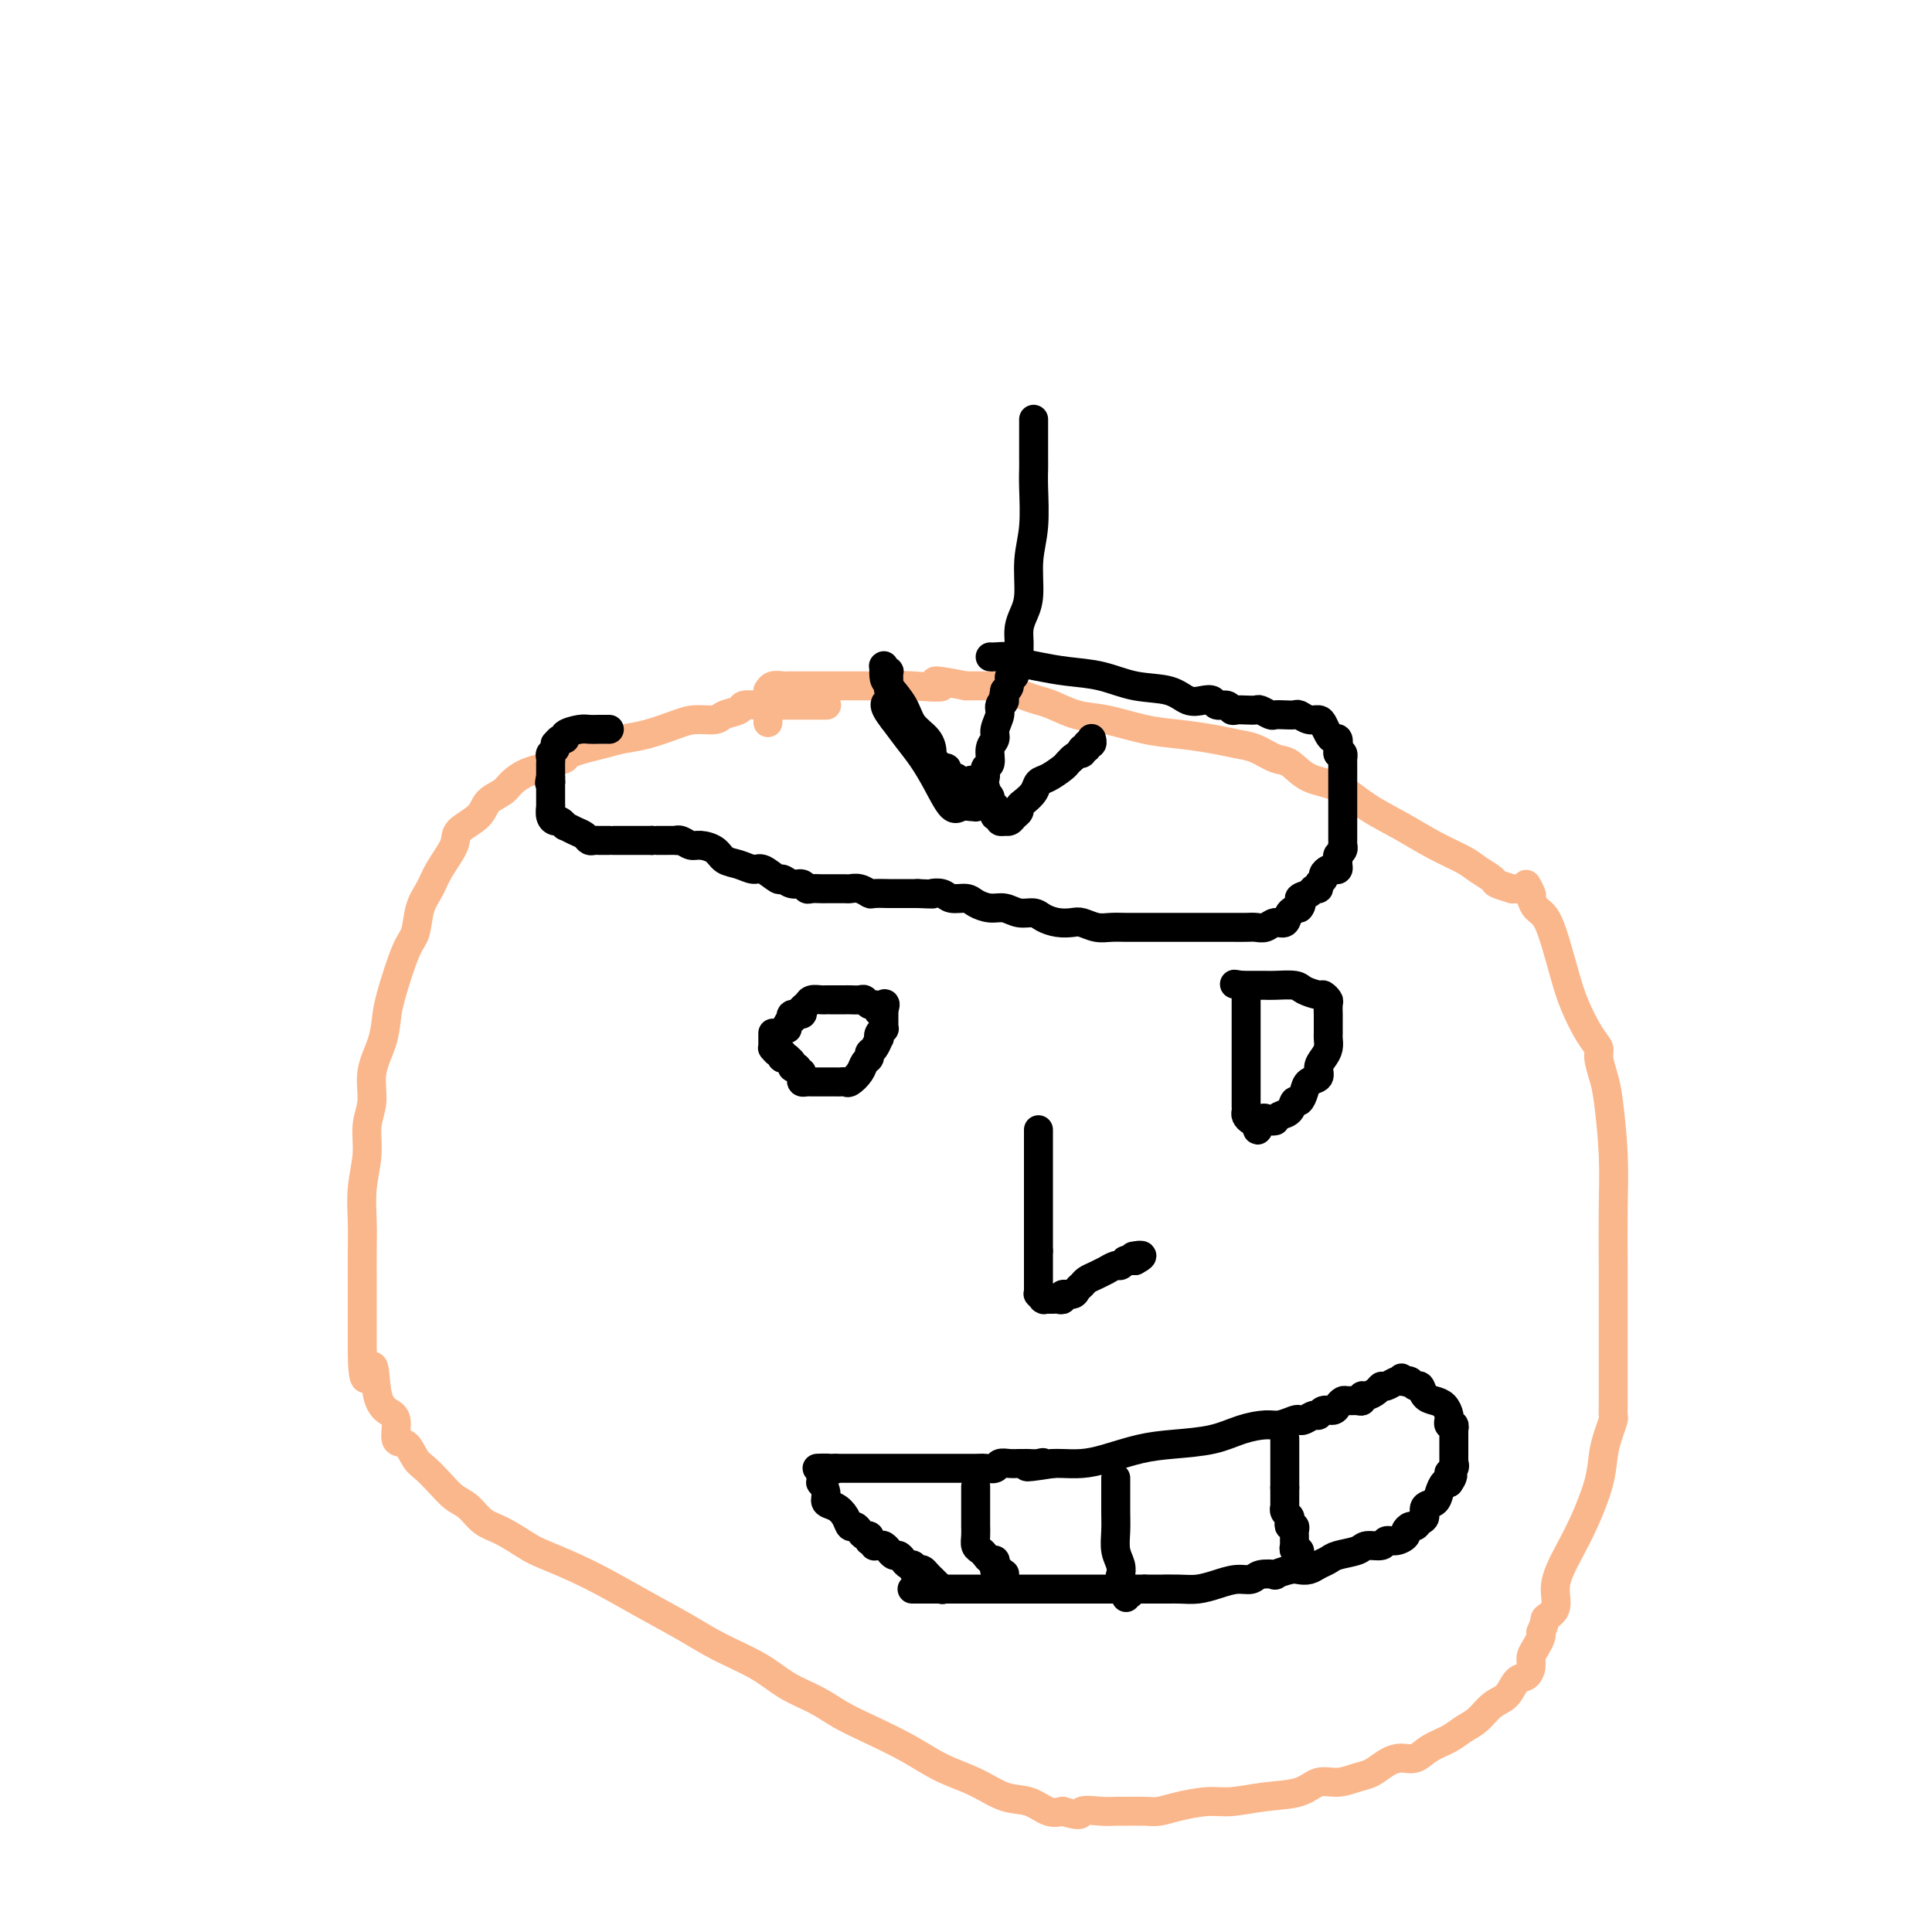 <svg viewBox='0 0 400 400' version='1.1' xmlns='http://www.w3.org/2000/svg' xmlns:xlink='http://www.w3.org/1999/xlink'><g fill='none' stroke='#FBB78C' stroke-width='6' stroke-linecap='round' stroke-linejoin='round'><path d='M171,146c-0.041,0.000 -0.083,0.000 0,0c0.083,-0.000 0.290,-0.000 0,0c-0.290,0.000 -1.077,0.000 -2,0c-0.923,-0.000 -1.981,-0.001 -3,0c-1.019,0.001 -1.997,0.003 -3,0c-1.003,-0.003 -2.030,-0.012 -3,0c-0.970,0.012 -1.882,0.046 -3,0c-1.118,-0.046 -2.441,-0.170 -3,0c-0.559,0.170 -0.352,0.636 -1,1c-0.648,0.364 -2.150,0.626 -3,1c-0.850,0.374 -1.049,0.860 -2,1c-0.951,0.140 -2.655,-0.065 -4,0c-1.345,0.065 -2.330,0.399 -4,1c-1.670,0.601 -4.025,1.471 -6,2c-1.975,0.529 -3.570,0.719 -5,1c-1.430,0.281 -2.694,0.652 -4,1c-1.306,0.348 -2.653,0.674 -4,1'/><path d='M121,155c-5.852,1.798 -3.981,1.794 -4,2c-0.019,0.206 -1.929,0.622 -3,1c-1.071,0.378 -1.302,0.719 -2,1c-0.698,0.281 -1.861,0.501 -3,1c-1.139,0.499 -2.253,1.278 -3,2c-0.747,0.722 -1.126,1.388 -2,2c-0.874,0.612 -2.244,1.171 -3,2c-0.756,0.829 -0.898,1.929 -2,3c-1.102,1.071 -3.164,2.112 -4,3c-0.836,0.888 -0.447,1.624 -1,3c-0.553,1.376 -2.048,3.391 -3,5c-0.952,1.609 -1.362,2.811 -2,4c-0.638,1.189 -1.505,2.365 -2,4c-0.495,1.635 -0.618,3.731 -1,5c-0.382,1.269 -1.024,1.713 -2,4c-0.976,2.287 -2.285,6.418 -3,9c-0.715,2.582 -0.837,3.617 -1,5c-0.163,1.383 -0.368,3.116 -1,5c-0.632,1.884 -1.690,3.919 -2,6c-0.310,2.081 0.127,4.208 0,6c-0.127,1.792 -0.819,3.250 -1,5c-0.181,1.750 0.148,3.791 0,6c-0.148,2.209 -0.772,4.587 -1,7c-0.228,2.413 -0.061,4.861 0,7c0.061,2.139 0.016,3.968 0,6c-0.016,2.032 -0.004,4.265 0,6c0.004,1.735 0.001,2.970 0,4c-0.001,1.030 -0.000,1.854 0,3c0.000,1.146 0.000,2.613 0,4c-0.000,1.387 -0.000,2.693 0,4'/><path d='M75,280c0.106,9.410 1.372,3.934 2,3c0.628,-0.934 0.619,2.675 1,5c0.381,2.325 1.152,3.365 2,4c0.848,0.635 1.773,0.865 2,2c0.227,1.135 -0.246,3.174 0,4c0.246,0.826 1.209,0.438 2,1c0.791,0.562 1.408,2.075 2,3c0.592,0.925 1.158,1.263 2,2c0.842,0.737 1.959,1.873 3,3c1.041,1.127 2.004,2.245 3,3c0.996,0.755 2.023,1.146 3,2c0.977,0.854 1.905,2.172 3,3c1.095,0.828 2.358,1.165 4,2c1.642,0.835 3.662,2.169 5,3c1.338,0.831 1.992,1.159 4,2c2.008,0.841 5.369,2.195 9,4c3.631,1.805 7.533,4.062 11,6c3.467,1.938 6.499,3.558 9,5c2.501,1.442 4.471,2.707 7,4c2.529,1.293 5.618,2.614 8,4c2.382,1.386 4.057,2.838 6,4c1.943,1.162 4.156,2.033 6,3c1.844,0.967 3.321,2.029 5,3c1.679,0.971 3.561,1.851 6,3c2.439,1.149 5.436,2.569 8,4c2.564,1.431 4.696,2.874 7,4c2.304,1.126 4.780,1.934 7,3c2.220,1.066 4.183,2.389 6,3c1.817,0.611 3.489,0.511 5,1c1.511,0.489 2.860,1.568 4,2c1.140,0.432 2.070,0.216 3,0'/><path d='M220,375c4.575,1.392 3.512,0.373 4,0c0.488,-0.373 2.528,-0.099 4,0c1.472,0.099 2.376,0.024 3,0c0.624,-0.024 0.967,0.004 2,0c1.033,-0.004 2.756,-0.039 4,0c1.244,0.039 2.010,0.151 3,0c0.990,-0.151 2.204,-0.564 4,-1c1.796,-0.436 4.174,-0.895 6,-1c1.826,-0.105 3.100,0.145 5,0c1.900,-0.145 4.427,-0.683 7,-1c2.573,-0.317 5.192,-0.413 7,-1c1.808,-0.587 2.805,-1.666 4,-2c1.195,-0.334 2.588,0.078 4,0c1.412,-0.078 2.843,-0.646 4,-1c1.157,-0.354 2.041,-0.493 3,-1c0.959,-0.507 1.993,-1.381 3,-2c1.007,-0.619 1.988,-0.981 3,-1c1.012,-0.019 2.056,0.305 3,0c0.944,-0.305 1.789,-1.241 3,-2c1.211,-0.759 2.790,-1.343 4,-2c1.210,-0.657 2.053,-1.388 3,-2c0.947,-0.612 1.997,-1.105 3,-2c1.003,-0.895 1.957,-2.193 3,-3c1.043,-0.807 2.174,-1.122 3,-2c0.826,-0.878 1.349,-2.318 2,-3c0.651,-0.682 1.432,-0.606 2,-1c0.568,-0.394 0.923,-1.257 1,-2c0.077,-0.743 -0.124,-1.364 0,-2c0.124,-0.636 0.572,-1.287 1,-2c0.428,-0.713 0.837,-1.490 1,-2c0.163,-0.510 0.082,-0.755 0,-1'/><path d='M319,338c1.185,-2.620 0.649,-2.671 1,-3c0.351,-0.329 1.591,-0.938 2,-2c0.409,-1.062 -0.013,-2.579 0,-4c0.013,-1.421 0.462,-2.746 1,-4c0.538,-1.254 1.166,-2.435 2,-4c0.834,-1.565 1.873,-3.512 3,-6c1.127,-2.488 2.340,-5.516 3,-8c0.660,-2.484 0.765,-4.424 1,-6c0.235,-1.576 0.599,-2.786 1,-4c0.401,-1.214 0.840,-2.430 1,-3c0.160,-0.570 0.043,-0.493 0,-1c-0.043,-0.507 -0.012,-1.596 0,-2c0.012,-0.404 0.003,-0.122 0,-1c-0.003,-0.878 -0.001,-2.914 0,-4c0.001,-1.086 -0.000,-1.220 0,-2c0.000,-0.780 0.001,-2.205 0,-4c-0.001,-1.795 -0.003,-3.961 0,-7c0.003,-3.039 0.012,-6.952 0,-11c-0.012,-4.048 -0.046,-8.233 0,-12c0.046,-3.767 0.171,-7.117 0,-11c-0.171,-3.883 -0.639,-8.301 -1,-11c-0.361,-2.699 -0.614,-3.680 -1,-5c-0.386,-1.320 -0.904,-2.980 -1,-4c-0.096,-1.020 0.231,-1.402 0,-2c-0.231,-0.598 -1.020,-1.414 -2,-3c-0.980,-1.586 -2.150,-3.944 -3,-6c-0.850,-2.056 -1.380,-3.811 -2,-6c-0.620,-2.189 -1.331,-4.814 -2,-7c-0.669,-2.186 -1.295,-3.935 -2,-5c-0.705,-1.065 -1.487,-1.447 -2,-2c-0.513,-0.553 -0.756,-1.276 -1,-2'/><path d='M317,186c-2.112,-5.271 -0.391,-1.947 0,-1c0.391,0.947 -0.547,-0.481 -1,-1c-0.453,-0.519 -0.420,-0.127 -1,0c-0.580,0.127 -1.773,-0.011 -2,0c-0.227,0.011 0.510,0.169 0,0c-0.510,-0.169 -2.269,-0.666 -3,-1c-0.731,-0.334 -0.433,-0.504 -1,-1c-0.567,-0.496 -1.998,-1.317 -3,-2c-1.002,-0.683 -1.575,-1.226 -3,-2c-1.425,-0.774 -3.704,-1.777 -6,-3c-2.296,-1.223 -4.610,-2.664 -7,-4c-2.390,-1.336 -4.855,-2.566 -7,-4c-2.145,-1.434 -3.970,-3.070 -6,-4c-2.030,-0.930 -4.264,-1.152 -6,-2c-1.736,-0.848 -2.972,-2.321 -4,-3c-1.028,-0.679 -1.848,-0.563 -3,-1c-1.152,-0.437 -2.636,-1.425 -4,-2c-1.364,-0.575 -2.608,-0.735 -4,-1c-1.392,-0.265 -2.934,-0.633 -5,-1c-2.066,-0.367 -4.657,-0.732 -7,-1c-2.343,-0.268 -4.436,-0.439 -7,-1c-2.564,-0.561 -5.597,-1.512 -8,-2c-2.403,-0.488 -4.177,-0.512 -6,-1c-1.823,-0.488 -3.696,-1.441 -5,-2c-1.304,-0.559 -2.039,-0.724 -3,-1c-0.961,-0.276 -2.147,-0.662 -3,-1c-0.853,-0.338 -1.372,-0.626 -2,-1c-0.628,-0.374 -1.364,-0.832 -2,-1c-0.636,-0.168 -1.171,-0.045 -2,0c-0.829,0.045 -1.951,0.013 -3,0c-1.049,-0.013 -2.024,-0.006 -3,0'/><path d='M200,142c-10.115,-2.011 -5.402,-0.539 -5,0c0.402,0.539 -3.508,0.144 -6,0c-2.492,-0.144 -3.566,-0.039 -5,0c-1.434,0.039 -3.228,0.010 -5,0c-1.772,-0.010 -3.520,-0.002 -5,0c-1.480,0.002 -2.690,-0.000 -4,0c-1.310,0.000 -2.719,0.004 -4,0c-1.281,-0.004 -2.434,-0.016 -3,0c-0.566,0.016 -0.544,0.061 -1,0c-0.456,-0.061 -1.390,-0.229 -2,0c-0.610,0.229 -0.895,0.855 -1,1c-0.105,0.145 -0.028,-0.192 0,1c0.028,1.192 0.008,3.912 0,5c-0.008,1.088 -0.004,0.544 0,0'/></g>
<g fill='none' stroke='#000000' stroke-width='6' stroke-linecap='round' stroke-linejoin='round'><path d='M189,329c0.051,0.000 0.101,0.000 0,0c-0.101,0.000 -0.355,0.000 0,0c0.355,0.000 1.319,0.000 2,0c0.681,0.000 1.081,0.000 2,0c0.919,0.000 2.358,0.000 4,0c1.642,0.000 3.488,0.000 5,0c1.512,0.000 2.691,0.000 4,0c1.309,0.000 2.750,0.000 4,0c1.250,0.000 2.311,0.000 3,0c0.689,0.000 1.007,0.000 2,0c0.993,0.000 2.660,0.000 4,0c1.340,0.000 2.353,0.000 3,0c0.647,0.000 0.927,0.000 2,0c1.073,0.000 2.937,0.000 4,0c1.063,0.000 1.325,0.000 2,0c0.675,0.000 1.764,0.000 3,0c1.236,0.000 2.618,0.000 4,0'/><path d='M237,329c8.201,0.003 4.703,0.011 4,0c-0.703,-0.011 1.387,-0.040 3,0c1.613,0.040 2.748,0.151 4,0c1.252,-0.151 2.621,-0.562 4,-1c1.379,-0.438 2.770,-0.901 4,-1c1.230,-0.099 2.301,0.166 3,0c0.699,-0.166 1.027,-0.763 2,-1c0.973,-0.237 2.592,-0.115 3,0c0.408,0.115 -0.397,0.224 0,0c0.397,-0.224 1.994,-0.781 3,-1c1.006,-0.219 1.422,-0.100 2,0c0.578,0.100 1.317,0.182 2,0c0.683,-0.182 1.308,-0.627 2,-1c0.692,-0.373 1.450,-0.673 2,-1c0.550,-0.327 0.892,-0.680 2,-1c1.108,-0.320 2.982,-0.607 4,-1c1.018,-0.393 1.181,-0.893 2,-1c0.819,-0.107 2.296,0.179 3,0c0.704,-0.179 0.637,-0.822 1,-1c0.363,-0.178 1.158,0.111 2,0c0.842,-0.111 1.731,-0.621 2,-1c0.269,-0.379 -0.081,-0.625 0,-1c0.081,-0.375 0.594,-0.878 1,-1c0.406,-0.122 0.704,0.137 1,0c0.296,-0.137 0.590,-0.669 1,-1c0.410,-0.331 0.936,-0.460 1,-1c0.064,-0.540 -0.334,-1.490 0,-2c0.334,-0.510 1.399,-0.580 2,-1c0.601,-0.420 0.739,-1.190 1,-2c0.261,-0.810 0.646,-1.660 1,-2c0.354,-0.340 0.677,-0.170 1,0'/><path d='M300,307c1.641,-2.266 0.244,-1.931 0,-2c-0.244,-0.069 0.667,-0.543 1,-1c0.333,-0.457 0.089,-0.897 0,-1c-0.089,-0.103 -0.024,0.131 0,0c0.024,-0.131 0.006,-0.626 0,-1c-0.006,-0.374 -0.002,-0.626 0,-1c0.002,-0.374 0.000,-0.871 0,-1c-0.000,-0.129 -0.000,0.110 0,0c0.000,-0.110 0.000,-0.569 0,-1c-0.000,-0.431 -0.000,-0.833 0,-1c0.000,-0.167 0.000,-0.097 0,0c-0.000,0.097 0.000,0.223 0,0c-0.000,-0.223 -0.000,-0.796 0,-1c0.000,-0.204 0.000,-0.041 0,0c-0.000,0.041 -0.000,-0.040 0,0c0.000,0.040 0.001,0.203 0,0c-0.001,-0.203 -0.004,-0.771 0,-1c0.004,-0.229 0.015,-0.118 0,0c-0.015,0.118 -0.057,0.242 0,0c0.057,-0.242 0.212,-0.852 0,-1c-0.212,-0.148 -0.791,0.164 -1,0c-0.209,-0.164 -0.048,-0.804 0,-1c0.048,-0.196 -0.018,0.051 0,0c0.018,-0.051 0.121,-0.400 0,-1c-0.121,-0.600 -0.466,-1.452 -1,-2c-0.534,-0.548 -1.256,-0.791 -2,-1c-0.744,-0.209 -1.509,-0.382 -2,-1c-0.491,-0.618 -0.709,-1.681 -1,-2c-0.291,-0.319 -0.655,0.106 -1,0c-0.345,-0.106 -0.670,-0.745 -1,-1c-0.330,-0.255 -0.665,-0.128 -1,0'/><path d='M291,286c-1.561,-1.391 -0.463,-0.369 0,0c0.463,0.369 0.293,0.084 0,0c-0.293,-0.084 -0.707,0.033 -1,0c-0.293,-0.033 -0.463,-0.215 -1,0c-0.537,0.215 -1.440,0.827 -2,1c-0.560,0.173 -0.776,-0.093 -1,0c-0.224,0.093 -0.454,0.547 -1,1c-0.546,0.453 -1.407,0.906 -2,1c-0.593,0.094 -0.918,-0.172 -1,0c-0.082,0.172 0.080,0.781 0,1c-0.080,0.219 -0.402,0.049 -1,0c-0.598,-0.049 -1.473,0.024 -2,0c-0.527,-0.024 -0.705,-0.146 -1,0c-0.295,0.146 -0.708,0.560 -1,1c-0.292,0.440 -0.463,0.906 -1,1c-0.537,0.094 -1.440,-0.185 -2,0c-0.560,0.185 -0.778,0.833 -1,1c-0.222,0.167 -0.447,-0.148 -1,0c-0.553,0.148 -1.434,0.757 -2,1c-0.566,0.243 -0.818,0.120 -1,0c-0.182,-0.120 -0.296,-0.236 -1,0c-0.704,0.236 -1.999,0.823 -3,1c-1.001,0.177 -1.707,-0.056 -3,0c-1.293,0.056 -3.174,0.400 -5,1c-1.826,0.600 -3.597,1.457 -6,2c-2.403,0.543 -5.438,0.772 -8,1c-2.562,0.228 -4.651,0.453 -7,1c-2.349,0.547 -4.960,1.415 -7,2c-2.040,0.585 -3.511,0.888 -5,1c-1.489,0.112 -2.997,0.032 -4,0c-1.003,-0.032 -1.502,-0.016 -2,0'/><path d='M218,303c-8.753,1.392 -4.635,0.373 -3,0c1.635,-0.373 0.786,-0.100 0,0c-0.786,0.100 -1.510,0.026 -2,0c-0.490,-0.026 -0.746,-0.003 -1,0c-0.254,0.003 -0.505,-0.013 -1,0c-0.495,0.013 -1.234,0.056 -2,0c-0.766,-0.056 -1.560,-0.211 -2,0c-0.440,0.211 -0.525,0.789 -1,1c-0.475,0.211 -1.339,0.057 -2,0c-0.661,-0.057 -1.120,-0.015 -2,0c-0.880,0.015 -2.179,0.004 -3,0c-0.821,-0.004 -1.162,-0.001 -2,0c-0.838,0.001 -2.174,0.000 -3,0c-0.826,-0.000 -1.142,-0.000 -2,0c-0.858,0.000 -2.257,0.000 -3,0c-0.743,-0.000 -0.829,-0.000 -1,0c-0.171,0.000 -0.427,0.000 -1,0c-0.573,-0.000 -1.463,-0.000 -2,0c-0.537,0.000 -0.722,0.000 -1,0c-0.278,-0.000 -0.648,-0.000 -1,0c-0.352,0.000 -0.686,0.000 -1,0c-0.314,-0.000 -0.609,-0.000 -1,0c-0.391,0.000 -0.878,0.000 -1,0c-0.122,-0.000 0.122,-0.000 0,0c-0.122,0.000 -0.610,0.000 -1,0c-0.390,-0.000 -0.682,-0.000 -1,0c-0.318,0.000 -0.663,0.000 -1,0c-0.337,-0.000 -0.668,-0.000 -1,0c-0.332,0.000 -0.666,0.000 -1,0c-0.334,-0.000 -0.667,-0.000 -1,0c-0.333,0.000 -0.667,0.000 -1,0'/><path d='M173,304c-7.123,0.095 -2.430,-0.167 -1,0c1.430,0.167 -0.401,0.761 -1,1c-0.599,0.239 0.036,0.121 0,0c-0.036,-0.121 -0.743,-0.244 -1,0c-0.257,0.244 -0.065,0.856 0,1c0.065,0.144 0.002,-0.179 0,0c-0.002,0.179 0.058,0.859 0,1c-0.058,0.141 -0.233,-0.258 0,0c0.233,0.258 0.874,1.173 1,2c0.126,0.827 -0.265,1.566 0,2c0.265,0.434 1.184,0.564 2,1c0.816,0.436 1.528,1.179 2,2c0.472,0.821 0.705,1.722 1,2c0.295,0.278 0.654,-0.065 1,0c0.346,0.065 0.680,0.538 1,1c0.320,0.462 0.626,0.912 1,1c0.374,0.088 0.817,-0.187 1,0c0.183,0.187 0.105,0.835 0,1c-0.105,0.165 -0.236,-0.153 0,0c0.236,0.153 0.838,0.777 1,1c0.162,0.223 -0.115,0.045 0,0c0.115,-0.045 0.622,0.045 1,0c0.378,-0.045 0.626,-0.223 1,0c0.374,0.223 0.874,0.847 1,1c0.126,0.153 -0.121,-0.165 0,0c0.121,0.165 0.611,0.814 1,1c0.389,0.186 0.679,-0.091 1,0c0.321,0.091 0.674,0.550 1,1c0.326,0.450 0.626,0.890 1,1c0.374,0.110 0.821,-0.112 1,0c0.179,0.112 0.089,0.556 0,1'/><path d='M189,325c2.428,2.008 0.497,0.528 0,0c-0.497,-0.528 0.440,-0.104 1,0c0.560,0.104 0.743,-0.112 1,0c0.257,0.112 0.590,0.551 1,1c0.410,0.449 0.898,0.909 1,1c0.102,0.091 -0.183,-0.185 0,0c0.183,0.185 0.832,0.833 1,1c0.168,0.167 -0.147,-0.147 0,0c0.147,0.147 0.756,0.756 1,1c0.244,0.244 0.122,0.122 0,0'/><path d='M202,309c0.000,-0.372 0.000,-0.744 0,-1c-0.000,-0.256 -0.000,-0.396 0,0c0.000,0.396 0.000,1.327 0,2c-0.000,0.673 -0.001,1.087 0,2c0.001,0.913 0.003,2.325 0,3c-0.003,0.675 -0.012,0.614 0,1c0.012,0.386 0.044,1.218 0,2c-0.044,0.782 -0.166,1.515 0,2c0.166,0.485 0.619,0.721 1,1c0.381,0.279 0.691,0.600 1,1c0.309,0.400 0.619,0.878 1,1c0.381,0.122 0.833,-0.111 1,0c0.167,0.111 0.048,0.565 0,1c-0.048,0.435 -0.027,0.852 0,1c0.027,0.148 0.060,0.026 0,0c-0.060,-0.026 -0.212,0.045 0,0c0.212,-0.045 0.788,-0.204 1,0c0.212,0.204 0.061,0.773 0,1c-0.061,0.227 -0.030,0.114 0,0'/><path d='M207,326c1.000,1.238 1.000,0.332 1,0c0.000,-0.332 0.000,-0.089 0,0c0.000,0.089 -0.000,0.024 0,0c0.000,-0.024 0.000,-0.006 0,0c-0.000,0.006 0.000,0.002 0,0c0.000,-0.002 0.000,-0.001 0,0'/><path d='M231,307c-0.000,-0.402 -0.000,-0.803 0,-1c0.000,-0.197 0.000,-0.188 0,0c-0.000,0.188 -0.001,0.557 0,1c0.001,0.443 0.004,0.962 0,2c-0.004,1.038 -0.015,2.597 0,4c0.015,1.403 0.056,2.651 0,4c-0.056,1.349 -0.207,2.800 0,4c0.207,1.200 0.774,2.150 1,3c0.226,0.850 0.113,1.601 0,2c-0.113,0.399 -0.226,0.447 0,1c0.226,0.553 0.793,1.612 1,2c0.207,0.388 0.056,0.104 0,0c-0.056,-0.104 -0.015,-0.028 0,0c0.015,0.028 0.004,0.007 0,0c-0.004,-0.007 -0.001,-0.002 0,0c0.001,0.002 0.000,0.001 0,0c-0.000,-0.001 -0.000,-0.000 0,0'/><path d='M233,329c0.309,3.420 0.083,0.969 0,0c-0.083,-0.969 -0.022,-0.456 0,0c0.022,0.456 0.005,0.854 0,1c-0.005,0.146 0.002,0.039 0,0c-0.002,-0.039 -0.014,-0.010 0,0c0.014,0.010 0.055,0.003 0,0c-0.055,-0.003 -0.207,-0.001 0,0c0.207,0.001 0.773,0.000 1,0c0.227,-0.000 0.113,-0.000 0,0'/><path d='M266,298c0.000,-0.014 0.000,-0.029 0,0c0.000,0.029 0.000,0.101 0,0c0.000,-0.101 0.000,-0.377 0,0c0.000,0.377 0.000,1.406 0,2c0.000,0.594 0.000,0.752 0,1c0.000,0.248 0.000,0.588 0,1c0.000,0.412 0.000,0.898 0,1c0.000,0.102 0.000,-0.180 0,0c0.000,0.180 0.000,0.823 0,1c-0.000,0.177 0.000,-0.110 0,0c0.000,0.110 0.000,0.618 0,1c0.000,0.382 0.000,0.637 0,1c0.000,0.363 0.000,0.832 0,1c0.000,0.168 0.000,0.035 0,0c0.000,-0.035 0.000,0.029 0,0c0.000,-0.029 0.000,-0.151 0,0c0.000,0.151 0.000,0.576 0,1'/><path d='M266,308c-0.000,1.730 -0.000,1.056 0,1c0.000,-0.056 0.000,0.506 0,1c-0.000,0.494 -0.001,0.920 0,1c0.001,0.080 0.004,-0.186 0,0c-0.004,0.186 -0.015,0.823 0,1c0.015,0.177 0.056,-0.106 0,0c-0.056,0.106 -0.207,0.602 0,1c0.207,0.398 0.774,0.698 1,1c0.226,0.302 0.113,0.605 0,1c-0.113,0.395 -0.226,0.880 0,1c0.226,0.120 0.793,-0.127 1,0c0.207,0.127 0.056,0.626 0,1c-0.056,0.374 -0.015,0.622 0,1c0.015,0.378 0.004,0.885 0,1c-0.004,0.115 -0.002,-0.161 0,0c0.002,0.161 0.004,0.760 0,1c-0.004,0.240 -0.015,0.120 0,0c0.015,-0.120 0.057,-0.240 0,0c-0.057,0.240 -0.211,0.838 0,1c0.211,0.162 0.789,-0.114 1,0c0.211,0.114 0.057,0.619 0,1c-0.057,0.381 -0.015,0.638 0,1c0.015,0.362 0.004,0.828 0,1c-0.004,0.172 -0.001,0.049 0,0c0.001,-0.049 0.001,-0.025 0,0'/><path d='M215,234c0.000,-0.090 0.000,-0.180 0,0c0.000,0.180 -0.000,0.630 0,1c0.000,0.370 0.000,0.661 0,1c-0.000,0.339 0.000,0.728 0,1c0.000,0.272 0.000,0.429 0,1c0.000,0.571 0.000,1.557 0,2c-0.000,0.443 0.000,0.344 0,1c0.000,0.656 -0.000,2.067 0,3c0.000,0.933 0.000,1.389 0,2c0.000,0.611 0.000,1.376 0,2c0.000,0.624 0.000,1.105 0,2c0.000,0.895 0.000,2.202 0,3c-0.000,0.798 0.000,1.085 0,2c0.000,0.915 0.000,2.457 0,4'/><path d='M215,259c-0.000,4.224 -0.000,2.284 0,2c0.000,-0.284 0.000,1.087 0,2c-0.000,0.913 -0.001,1.368 0,2c0.001,0.632 0.004,1.441 0,2c-0.004,0.559 -0.015,0.868 0,1c0.015,0.132 0.056,0.088 0,0c-0.056,-0.088 -0.207,-0.220 0,0c0.207,0.220 0.774,0.791 1,1c0.226,0.209 0.112,0.056 0,0c-0.112,-0.056 -0.222,-0.015 0,0c0.222,0.015 0.777,0.004 1,0c0.223,-0.004 0.115,-0.001 0,0c-0.115,0.001 -0.237,0.001 0,0c0.237,-0.001 0.832,-0.004 1,0c0.168,0.004 -0.092,0.016 0,0c0.092,-0.016 0.535,-0.060 1,0c0.465,0.060 0.951,0.223 1,0c0.049,-0.223 -0.338,-0.833 0,-1c0.338,-0.167 1.402,0.110 2,0c0.598,-0.110 0.728,-0.608 1,-1c0.272,-0.392 0.684,-0.678 1,-1c0.316,-0.322 0.536,-0.679 1,-1c0.464,-0.321 1.171,-0.607 2,-1c0.829,-0.393 1.781,-0.894 2,-1c0.219,-0.106 -0.296,0.182 0,0c0.296,-0.182 1.403,-0.833 2,-1c0.597,-0.167 0.685,0.151 1,0c0.315,-0.151 0.858,-0.773 1,-1c0.142,-0.227 -0.116,-0.061 0,0c0.116,0.061 0.604,0.017 1,0c0.396,-0.017 0.698,-0.009 1,0'/><path d='M235,261c2.785,-1.464 0.746,-1.124 0,-1c-0.746,0.124 -0.201,0.033 0,0c0.201,-0.033 0.057,-0.010 0,0c-0.057,0.010 -0.029,0.005 0,0'/><path d='M160,214c0.000,-0.009 0.000,-0.017 0,0c-0.000,0.017 -0.000,0.060 0,0c0.000,-0.060 0.000,-0.222 0,0c-0.000,0.222 -0.001,0.829 0,1c0.001,0.171 0.003,-0.094 0,0c-0.003,0.094 -0.011,0.546 0,1c0.011,0.454 0.042,0.910 0,1c-0.042,0.090 -0.156,-0.186 0,0c0.156,0.186 0.582,0.835 1,1c0.418,0.165 0.829,-0.153 1,0c0.171,0.153 0.102,0.776 0,1c-0.102,0.224 -0.238,0.050 0,0c0.238,-0.050 0.851,0.025 1,0c0.149,-0.025 -0.166,-0.151 0,0c0.166,0.151 0.814,0.579 1,1c0.186,0.421 -0.090,0.835 0,1c0.090,0.165 0.545,0.083 1,0'/><path d='M165,221c0.997,1.265 0.989,0.927 1,1c0.011,0.073 0.041,0.555 0,1c-0.041,0.445 -0.151,0.851 0,1c0.151,0.149 0.565,0.040 1,0c0.435,-0.040 0.891,-0.011 1,0c0.109,0.011 -0.128,0.003 0,0c0.128,-0.003 0.621,-0.001 1,0c0.379,0.001 0.644,0.000 1,0c0.356,-0.000 0.802,0.000 1,0c0.198,-0.000 0.147,-0.000 0,0c-0.147,0.000 -0.391,0.002 0,0c0.391,-0.002 1.418,-0.006 2,0c0.582,0.006 0.719,0.023 1,0c0.281,-0.023 0.706,-0.086 1,0c0.294,0.086 0.456,0.321 1,0c0.544,-0.321 1.469,-1.198 2,-2c0.531,-0.802 0.668,-1.529 1,-2c0.332,-0.471 0.860,-0.686 1,-1c0.140,-0.314 -0.107,-0.728 0,-1c0.107,-0.272 0.568,-0.403 1,-1c0.432,-0.597 0.834,-1.662 1,-2c0.166,-0.338 0.097,0.050 0,0c-0.097,-0.050 -0.222,-0.538 0,-1c0.222,-0.462 0.792,-0.898 1,-1c0.208,-0.102 0.056,0.130 0,0c-0.056,-0.130 -0.015,-0.623 0,-1c0.015,-0.377 0.004,-0.640 0,-1c-0.004,-0.360 -0.001,-0.818 0,-1c0.001,-0.182 0.000,-0.087 0,0c-0.000,0.087 -0.000,0.168 0,0c0.000,-0.168 0.000,-0.584 0,-1'/><path d='M183,209c0.843,-2.338 -0.548,-0.683 -1,0c-0.452,0.683 0.035,0.393 0,0c-0.035,-0.393 -0.590,-0.890 -1,-1c-0.410,-0.110 -0.673,0.167 -1,0c-0.327,-0.167 -0.718,-0.777 -1,-1c-0.282,-0.223 -0.457,-0.060 -1,0c-0.543,0.060 -1.455,0.016 -2,0c-0.545,-0.016 -0.724,-0.004 -1,0c-0.276,0.004 -0.650,0.001 -1,0c-0.350,-0.001 -0.675,-0.001 -1,0c-0.325,0.001 -0.650,0.003 -1,0c-0.350,-0.003 -0.725,-0.012 -1,0c-0.275,0.012 -0.450,0.046 -1,0c-0.550,-0.046 -1.475,-0.171 -2,0c-0.525,0.171 -0.649,0.638 -1,1c-0.351,0.362 -0.930,0.618 -1,1c-0.070,0.382 0.370,0.890 0,1c-0.370,0.110 -1.549,-0.177 -2,0c-0.451,0.177 -0.173,0.818 0,1c0.173,0.182 0.242,-0.096 0,0c-0.242,0.096 -0.796,0.564 -1,1c-0.204,0.436 -0.058,0.839 0,1c0.058,0.161 0.029,0.081 0,0'/><path d='M258,207c0.000,-0.012 0.000,-0.023 0,0c-0.000,0.023 -0.000,0.081 0,0c0.000,-0.081 0.000,-0.301 0,0c-0.000,0.301 -0.000,1.121 0,2c0.000,0.879 0.000,1.816 0,3c-0.000,1.184 -0.000,2.615 0,4c0.000,1.385 0.000,2.724 0,4c-0.000,1.276 -0.000,2.488 0,3c0.000,0.512 0.000,0.322 0,1c-0.000,0.678 -0.001,2.223 0,3c0.001,0.777 0.003,0.786 0,1c-0.003,0.214 -0.011,0.632 0,1c0.011,0.368 0.041,0.687 0,1c-0.041,0.313 -0.155,0.620 0,1c0.155,0.380 0.578,0.834 1,1c0.422,0.166 0.845,0.045 1,0c0.155,-0.045 0.044,-0.013 0,0c-0.044,0.013 -0.022,0.006 0,0'/><path d='M260,232c0.431,3.866 0.510,1.033 1,0c0.490,-1.033 1.392,-0.264 2,0c0.608,0.264 0.922,0.024 1,0c0.078,-0.024 -0.081,0.167 0,0c0.081,-0.167 0.403,-0.691 1,-1c0.597,-0.309 1.468,-0.401 2,-1c0.532,-0.599 0.725,-1.704 1,-2c0.275,-0.296 0.633,0.216 1,0c0.367,-0.216 0.742,-1.160 1,-2c0.258,-0.840 0.399,-1.576 1,-2c0.601,-0.424 1.664,-0.537 2,-1c0.336,-0.463 -0.053,-1.275 0,-2c0.053,-0.725 0.550,-1.362 1,-2c0.450,-0.638 0.853,-1.275 1,-2c0.147,-0.725 0.040,-1.537 0,-2c-0.040,-0.463 -0.011,-0.576 0,-1c0.011,-0.424 0.004,-1.160 0,-2c-0.004,-0.840 -0.005,-1.784 0,-2c0.005,-0.216 0.014,0.297 0,0c-0.014,-0.297 -0.053,-1.403 0,-2c0.053,-0.597 0.196,-0.686 0,-1c-0.196,-0.314 -0.731,-0.855 -1,-1c-0.269,-0.145 -0.270,0.105 -1,0c-0.730,-0.105 -2.187,-0.564 -3,-1c-0.813,-0.436 -0.981,-0.849 -2,-1c-1.019,-0.151 -2.890,-0.040 -4,0c-1.110,0.040 -1.460,0.011 -2,0c-0.540,-0.011 -1.268,-0.003 -2,0c-0.732,0.003 -1.466,0.001 -2,0c-0.534,-0.001 -0.867,-0.000 -1,0c-0.133,0.000 -0.067,0.000 0,0'/><path d='M257,204c-2.785,-0.464 -0.746,-0.124 0,0c0.746,0.124 0.201,0.033 0,0c-0.201,-0.033 -0.057,-0.010 0,0c0.057,0.010 0.029,0.005 0,0'/><path d='M214,87c-0.000,0.057 -0.000,0.113 0,0c0.000,-0.113 0.000,-0.396 0,0c-0.000,0.396 -0.000,1.471 0,2c0.000,0.529 0.000,0.511 0,1c-0.000,0.489 -0.000,1.484 0,2c0.000,0.516 0.001,0.551 0,1c-0.001,0.449 -0.004,1.310 0,2c0.004,0.690 0.016,1.209 0,2c-0.016,0.791 -0.060,1.853 0,4c0.060,2.147 0.222,5.379 0,8c-0.222,2.621 -0.830,4.631 -1,7c-0.170,2.369 0.098,5.097 0,7c-0.098,1.903 -0.561,2.982 -1,4c-0.439,1.018 -0.853,1.975 -1,3c-0.147,1.025 -0.025,2.119 0,3c0.025,0.881 -0.045,1.551 0,2c0.045,0.449 0.204,0.679 0,1c-0.204,0.321 -0.772,0.734 -1,1c-0.228,0.266 -0.116,0.386 0,1c0.116,0.614 0.237,1.721 0,2c-0.237,0.279 -0.833,-0.271 -1,0c-0.167,0.271 0.095,1.363 0,2c-0.095,0.637 -0.548,0.818 -1,1'/><path d='M208,143c-0.708,3.508 0.022,2.277 0,2c-0.022,-0.277 -0.794,0.400 -1,1c-0.206,0.600 0.156,1.124 0,2c-0.156,0.876 -0.831,2.103 -1,3c-0.169,0.897 0.166,1.462 0,2c-0.166,0.538 -0.833,1.047 -1,2c-0.167,0.953 0.165,2.349 0,3c-0.165,0.651 -0.829,0.556 -1,1c-0.171,0.444 0.150,1.428 0,2c-0.150,0.572 -0.771,0.731 -1,1c-0.229,0.269 -0.065,0.647 0,1c0.065,0.353 0.032,0.682 0,1c-0.032,0.318 -0.061,0.625 0,1c0.061,0.375 0.212,0.818 0,1c-0.212,0.182 -0.789,0.101 -1,0c-0.211,-0.101 -0.057,-0.223 0,0c0.057,0.223 0.015,0.792 0,1c-0.015,0.208 -0.004,0.056 0,0c0.004,-0.056 0.001,-0.015 0,0c-0.001,0.015 0.000,0.004 0,0c-0.000,-0.004 -0.002,-0.001 0,0c0.002,0.001 0.009,-0.001 0,0c-0.009,0.001 -0.032,0.004 0,0c0.032,-0.004 0.119,-0.016 0,0c-0.119,0.016 -0.443,0.059 -1,0c-0.557,-0.059 -1.345,-0.220 -2,0c-0.655,0.220 -1.175,0.821 -2,0c-0.825,-0.821 -1.953,-3.066 -3,-5c-1.047,-1.934 -2.013,-3.559 -3,-5c-0.987,-1.441 -1.996,-2.697 -3,-4c-1.004,-1.303 -2.002,-2.651 -3,-4'/><path d='M185,149c-2.856,-3.576 -1.497,-3.518 -1,-4c0.497,-0.482 0.133,-1.506 0,-2c-0.133,-0.494 -0.035,-0.457 0,-1c0.035,-0.543 0.006,-1.666 0,-2c-0.006,-0.334 0.013,0.121 0,0c-0.013,-0.121 -0.056,-0.816 0,-1c0.056,-0.184 0.211,0.145 0,0c-0.211,-0.145 -0.789,-0.765 -1,-1c-0.211,-0.235 -0.055,-0.087 0,0c0.055,0.087 0.011,0.112 0,0c-0.011,-0.112 0.012,-0.361 0,0c-0.012,0.361 -0.060,1.331 0,2c0.060,0.669 0.226,1.036 1,2c0.774,0.964 2.154,2.525 3,4c0.846,1.475 1.158,2.863 2,4c0.842,1.137 2.214,2.021 3,3c0.786,0.979 0.985,2.051 1,3c0.015,0.949 -0.155,1.774 0,2c0.155,0.226 0.634,-0.146 1,0c0.366,0.146 0.619,0.810 1,1c0.381,0.190 0.890,-0.094 1,0c0.110,0.094 -0.178,0.565 0,1c0.178,0.435 0.821,0.835 1,1c0.179,0.165 -0.107,0.096 0,0c0.107,-0.096 0.606,-0.218 1,0c0.394,0.218 0.684,0.777 1,1c0.316,0.223 0.658,0.112 1,0'/><path d='M200,162c2.642,3.558 1.248,0.954 1,0c-0.248,-0.954 0.651,-0.256 1,0c0.349,0.256 0.150,0.071 0,0c-0.150,-0.071 -0.250,-0.029 0,0c0.250,0.029 0.851,0.045 1,0c0.149,-0.045 -0.152,-0.153 0,0c0.152,0.153 0.758,0.565 1,1c0.242,0.435 0.121,0.891 0,1c-0.121,0.109 -0.243,-0.129 0,0c0.243,0.129 0.850,0.626 1,1c0.150,0.374 -0.157,0.626 0,1c0.157,0.374 0.778,0.870 1,1c0.222,0.130 0.044,-0.105 0,0c-0.044,0.105 0.045,0.550 0,1c-0.045,0.450 -0.223,0.905 0,1c0.223,0.095 0.847,-0.170 1,0c0.153,0.170 -0.167,0.775 0,1c0.167,0.225 0.819,0.072 1,0c0.181,-0.072 -0.110,-0.061 0,0c0.110,0.061 0.620,0.172 1,0c0.380,-0.172 0.631,-0.626 1,-1c0.369,-0.374 0.858,-0.668 1,-1c0.142,-0.332 -0.062,-0.704 0,-1c0.062,-0.296 0.391,-0.517 1,-1c0.609,-0.483 1.497,-1.229 2,-2c0.503,-0.771 0.621,-1.569 1,-2c0.379,-0.431 1.019,-0.497 2,-1c0.981,-0.503 2.303,-1.443 3,-2c0.697,-0.557 0.771,-0.731 1,-1c0.229,-0.269 0.615,-0.635 1,-1'/><path d='M222,157c2.636,-2.172 2.227,-1.103 2,-1c-0.227,0.103 -0.271,-0.761 0,-1c0.271,-0.239 0.857,0.146 1,0c0.143,-0.146 -0.158,-0.824 0,-1c0.158,-0.176 0.774,0.149 1,0c0.226,-0.149 0.060,-0.772 0,-1c-0.060,-0.228 -0.016,-0.061 0,0c0.016,0.061 0.004,0.016 0,0c-0.004,-0.016 -0.001,-0.005 0,0c0.001,0.005 0.001,0.002 0,0'/><path d='M126,151c-0.047,-0.000 -0.094,-0.001 0,0c0.094,0.001 0.329,0.003 0,0c-0.329,-0.003 -1.222,-0.011 -2,0c-0.778,0.011 -1.441,0.040 -2,0c-0.559,-0.040 -1.015,-0.150 -2,0c-0.985,0.150 -2.499,0.561 -3,1c-0.501,0.439 0.010,0.905 0,1c-0.010,0.095 -0.542,-0.182 -1,0c-0.458,0.182 -0.841,0.822 -1,1c-0.159,0.178 -0.095,-0.106 0,0c0.095,0.106 0.222,0.602 0,1c-0.222,0.398 -0.791,0.698 -1,1c-0.209,0.302 -0.056,0.606 0,1c0.056,0.394 0.015,0.879 0,1c-0.015,0.121 -0.004,-0.122 0,0c0.004,0.122 0.001,0.610 0,1c-0.001,0.390 -0.000,0.683 0,1c0.000,0.317 0.000,0.659 0,1'/><path d='M114,161c-0.464,1.631 -0.124,1.209 0,1c0.124,-0.209 0.033,-0.206 0,0c-0.033,0.206 -0.009,0.616 0,1c0.009,0.384 0.003,0.742 0,1c-0.003,0.258 -0.002,0.415 0,1c0.002,0.585 0.003,1.597 0,2c-0.003,0.403 -0.012,0.198 0,0c0.012,-0.198 0.046,-0.389 0,0c-0.046,0.389 -0.172,1.357 0,2c0.172,0.643 0.640,0.960 1,1c0.360,0.040 0.611,-0.197 1,0c0.389,0.197 0.916,0.827 1,1c0.084,0.173 -0.275,-0.111 0,0c0.275,0.111 1.186,0.618 2,1c0.814,0.382 1.532,0.638 2,1c0.468,0.362 0.685,0.829 1,1c0.315,0.171 0.727,0.046 1,0c0.273,-0.046 0.406,-0.012 1,0c0.594,0.012 1.650,0.003 2,0c0.350,-0.003 -0.007,-0.001 0,0c0.007,0.001 0.379,0.000 1,0c0.621,-0.000 1.490,-0.000 2,0c0.510,0.000 0.662,0.000 1,0c0.338,-0.000 0.864,-0.000 1,0c0.136,0.000 -0.118,0.000 0,0c0.118,-0.000 0.606,-0.000 1,0c0.394,0.000 0.693,0.000 1,0c0.307,-0.000 0.621,-0.000 1,0c0.379,0.000 0.823,0.000 1,0c0.177,-0.000 0.089,-0.000 0,0'/><path d='M135,174c2.184,0.000 1.145,0.000 1,0c-0.145,-0.000 0.604,-0.001 1,0c0.396,0.001 0.438,0.004 1,0c0.562,-0.004 1.644,-0.016 2,0c0.356,0.016 -0.014,0.059 0,0c0.014,-0.059 0.412,-0.219 1,0c0.588,0.219 1.368,0.818 2,1c0.632,0.182 1.118,-0.052 2,0c0.882,0.052 2.160,0.390 3,1c0.840,0.610 1.241,1.492 2,2c0.759,0.508 1.876,0.643 3,1c1.124,0.357 2.254,0.937 3,1c0.746,0.063 1.107,-0.390 2,0c0.893,0.390 2.320,1.625 3,2c0.680,0.375 0.615,-0.110 1,0c0.385,0.110 1.220,0.814 2,1c0.780,0.186 1.503,-0.146 2,0c0.497,0.146 0.766,0.771 1,1c0.234,0.229 0.434,0.061 1,0c0.566,-0.061 1.499,-0.016 2,0c0.501,0.016 0.571,0.003 1,0c0.429,-0.003 1.219,0.003 2,0c0.781,-0.003 1.555,-0.015 2,0c0.445,0.015 0.561,0.057 1,0c0.439,-0.057 1.202,-0.211 2,0c0.798,0.211 1.630,0.789 2,1c0.370,0.211 0.276,0.057 1,0c0.724,-0.057 2.266,-0.015 3,0c0.734,0.015 0.659,0.004 1,0c0.341,-0.004 1.097,-0.001 2,0c0.903,0.001 1.951,0.001 3,0'/><path d='M190,185c4.137,0.172 2.980,0.101 3,0c0.020,-0.101 1.215,-0.233 2,0c0.785,0.233 1.158,0.832 2,1c0.842,0.168 2.154,-0.095 3,0c0.846,0.095 1.228,0.546 2,1c0.772,0.454 1.935,0.909 3,1c1.065,0.091 2.031,-0.182 3,0c0.969,0.182 1.940,0.820 3,1c1.060,0.180 2.208,-0.096 3,0c0.792,0.096 1.226,0.565 2,1c0.774,0.435 1.887,0.834 3,1c1.113,0.166 2.227,0.097 3,0c0.773,-0.097 1.205,-0.222 2,0c0.795,0.222 1.954,0.792 3,1c1.046,0.208 1.978,0.056 3,0c1.022,-0.056 2.132,-0.015 3,0c0.868,0.015 1.494,0.004 2,0c0.506,-0.004 0.892,-0.001 2,0c1.108,0.001 2.939,0.000 4,0c1.061,-0.000 1.351,-0.000 2,0c0.649,0.000 1.658,0.000 3,0c1.342,-0.000 3.017,-0.000 4,0c0.983,0.000 1.275,0.001 2,0c0.725,-0.001 1.885,-0.005 3,0c1.115,0.005 2.187,0.017 3,0c0.813,-0.017 1.369,-0.064 2,0c0.631,0.064 1.338,0.238 2,0c0.662,-0.238 1.281,-0.889 2,-1c0.719,-0.111 1.540,0.316 2,0c0.460,-0.316 0.560,-1.376 1,-2c0.440,-0.624 1.220,-0.812 2,-1'/><path d='M269,188c0.973,-1.028 -0.094,-1.599 0,-2c0.094,-0.401 1.350,-0.632 2,-1c0.650,-0.368 0.695,-0.872 1,-1c0.305,-0.128 0.869,0.120 1,0c0.131,-0.120 -0.172,-0.607 0,-1c0.172,-0.393 0.821,-0.693 1,-1c0.179,-0.307 -0.110,-0.621 0,-1c0.110,-0.379 0.618,-0.822 1,-1c0.382,-0.178 0.637,-0.089 1,0c0.363,0.089 0.833,0.179 1,0c0.167,-0.179 0.031,-0.626 0,-1c-0.031,-0.374 0.044,-0.674 0,-1c-0.044,-0.326 -0.208,-0.679 0,-1c0.208,-0.321 0.788,-0.610 1,-1c0.212,-0.390 0.057,-0.882 0,-1c-0.057,-0.118 -0.015,0.138 0,0c0.015,-0.138 0.004,-0.671 0,-1c-0.004,-0.329 -0.001,-0.453 0,-1c0.001,-0.547 0.000,-1.515 0,-2c-0.000,-0.485 -0.000,-0.487 0,-1c0.000,-0.513 0.000,-1.537 0,-2c-0.000,-0.463 -0.000,-0.366 0,-1c0.000,-0.634 -0.000,-2.001 0,-3c0.000,-0.999 0.000,-1.631 0,-2c-0.000,-0.369 -0.000,-0.476 0,-1c0.000,-0.524 0.001,-1.465 0,-2c-0.001,-0.535 -0.003,-0.666 0,-1c0.003,-0.334 0.011,-0.873 0,-1c-0.011,-0.127 -0.041,0.158 0,0c0.041,-0.158 0.155,-0.759 0,-1c-0.155,-0.241 -0.577,-0.120 -1,0'/><path d='M277,156c-0.168,-3.329 -0.087,-2.152 0,-2c0.087,0.152 0.179,-0.720 0,-1c-0.179,-0.280 -0.628,0.031 -1,0c-0.372,-0.031 -0.667,-0.404 -1,-1c-0.333,-0.596 -0.704,-1.413 -1,-2c-0.296,-0.587 -0.516,-0.942 -1,-1c-0.484,-0.058 -1.233,0.180 -2,0c-0.767,-0.180 -1.552,-0.779 -2,-1c-0.448,-0.221 -0.558,-0.063 -1,0c-0.442,0.063 -1.217,0.031 -2,0c-0.783,-0.031 -1.575,-0.061 -2,0c-0.425,0.061 -0.485,0.212 -1,0c-0.515,-0.212 -1.486,-0.788 -2,-1c-0.514,-0.212 -0.570,-0.061 -1,0c-0.430,0.061 -1.232,0.031 -2,0c-0.768,-0.031 -1.500,-0.065 -2,0c-0.500,0.065 -0.766,0.227 -1,0c-0.234,-0.227 -0.436,-0.844 -1,-1c-0.564,-0.156 -1.492,0.147 -2,0c-0.508,-0.147 -0.598,-0.745 -1,-1c-0.402,-0.255 -1.116,-0.166 -2,0c-0.884,0.166 -1.939,0.409 -3,0c-1.061,-0.409 -2.128,-1.472 -4,-2c-1.872,-0.528 -4.550,-0.523 -7,-1c-2.450,-0.477 -4.671,-1.438 -7,-2c-2.329,-0.562 -4.764,-0.725 -7,-1c-2.236,-0.275 -4.273,-0.662 -6,-1c-1.727,-0.338 -3.143,-0.627 -4,-1c-0.857,-0.373 -1.154,-0.831 -2,-1c-0.846,-0.169 -2.242,-0.048 -3,0c-0.758,0.048 -0.879,0.024 -1,0'/></g>
</svg>